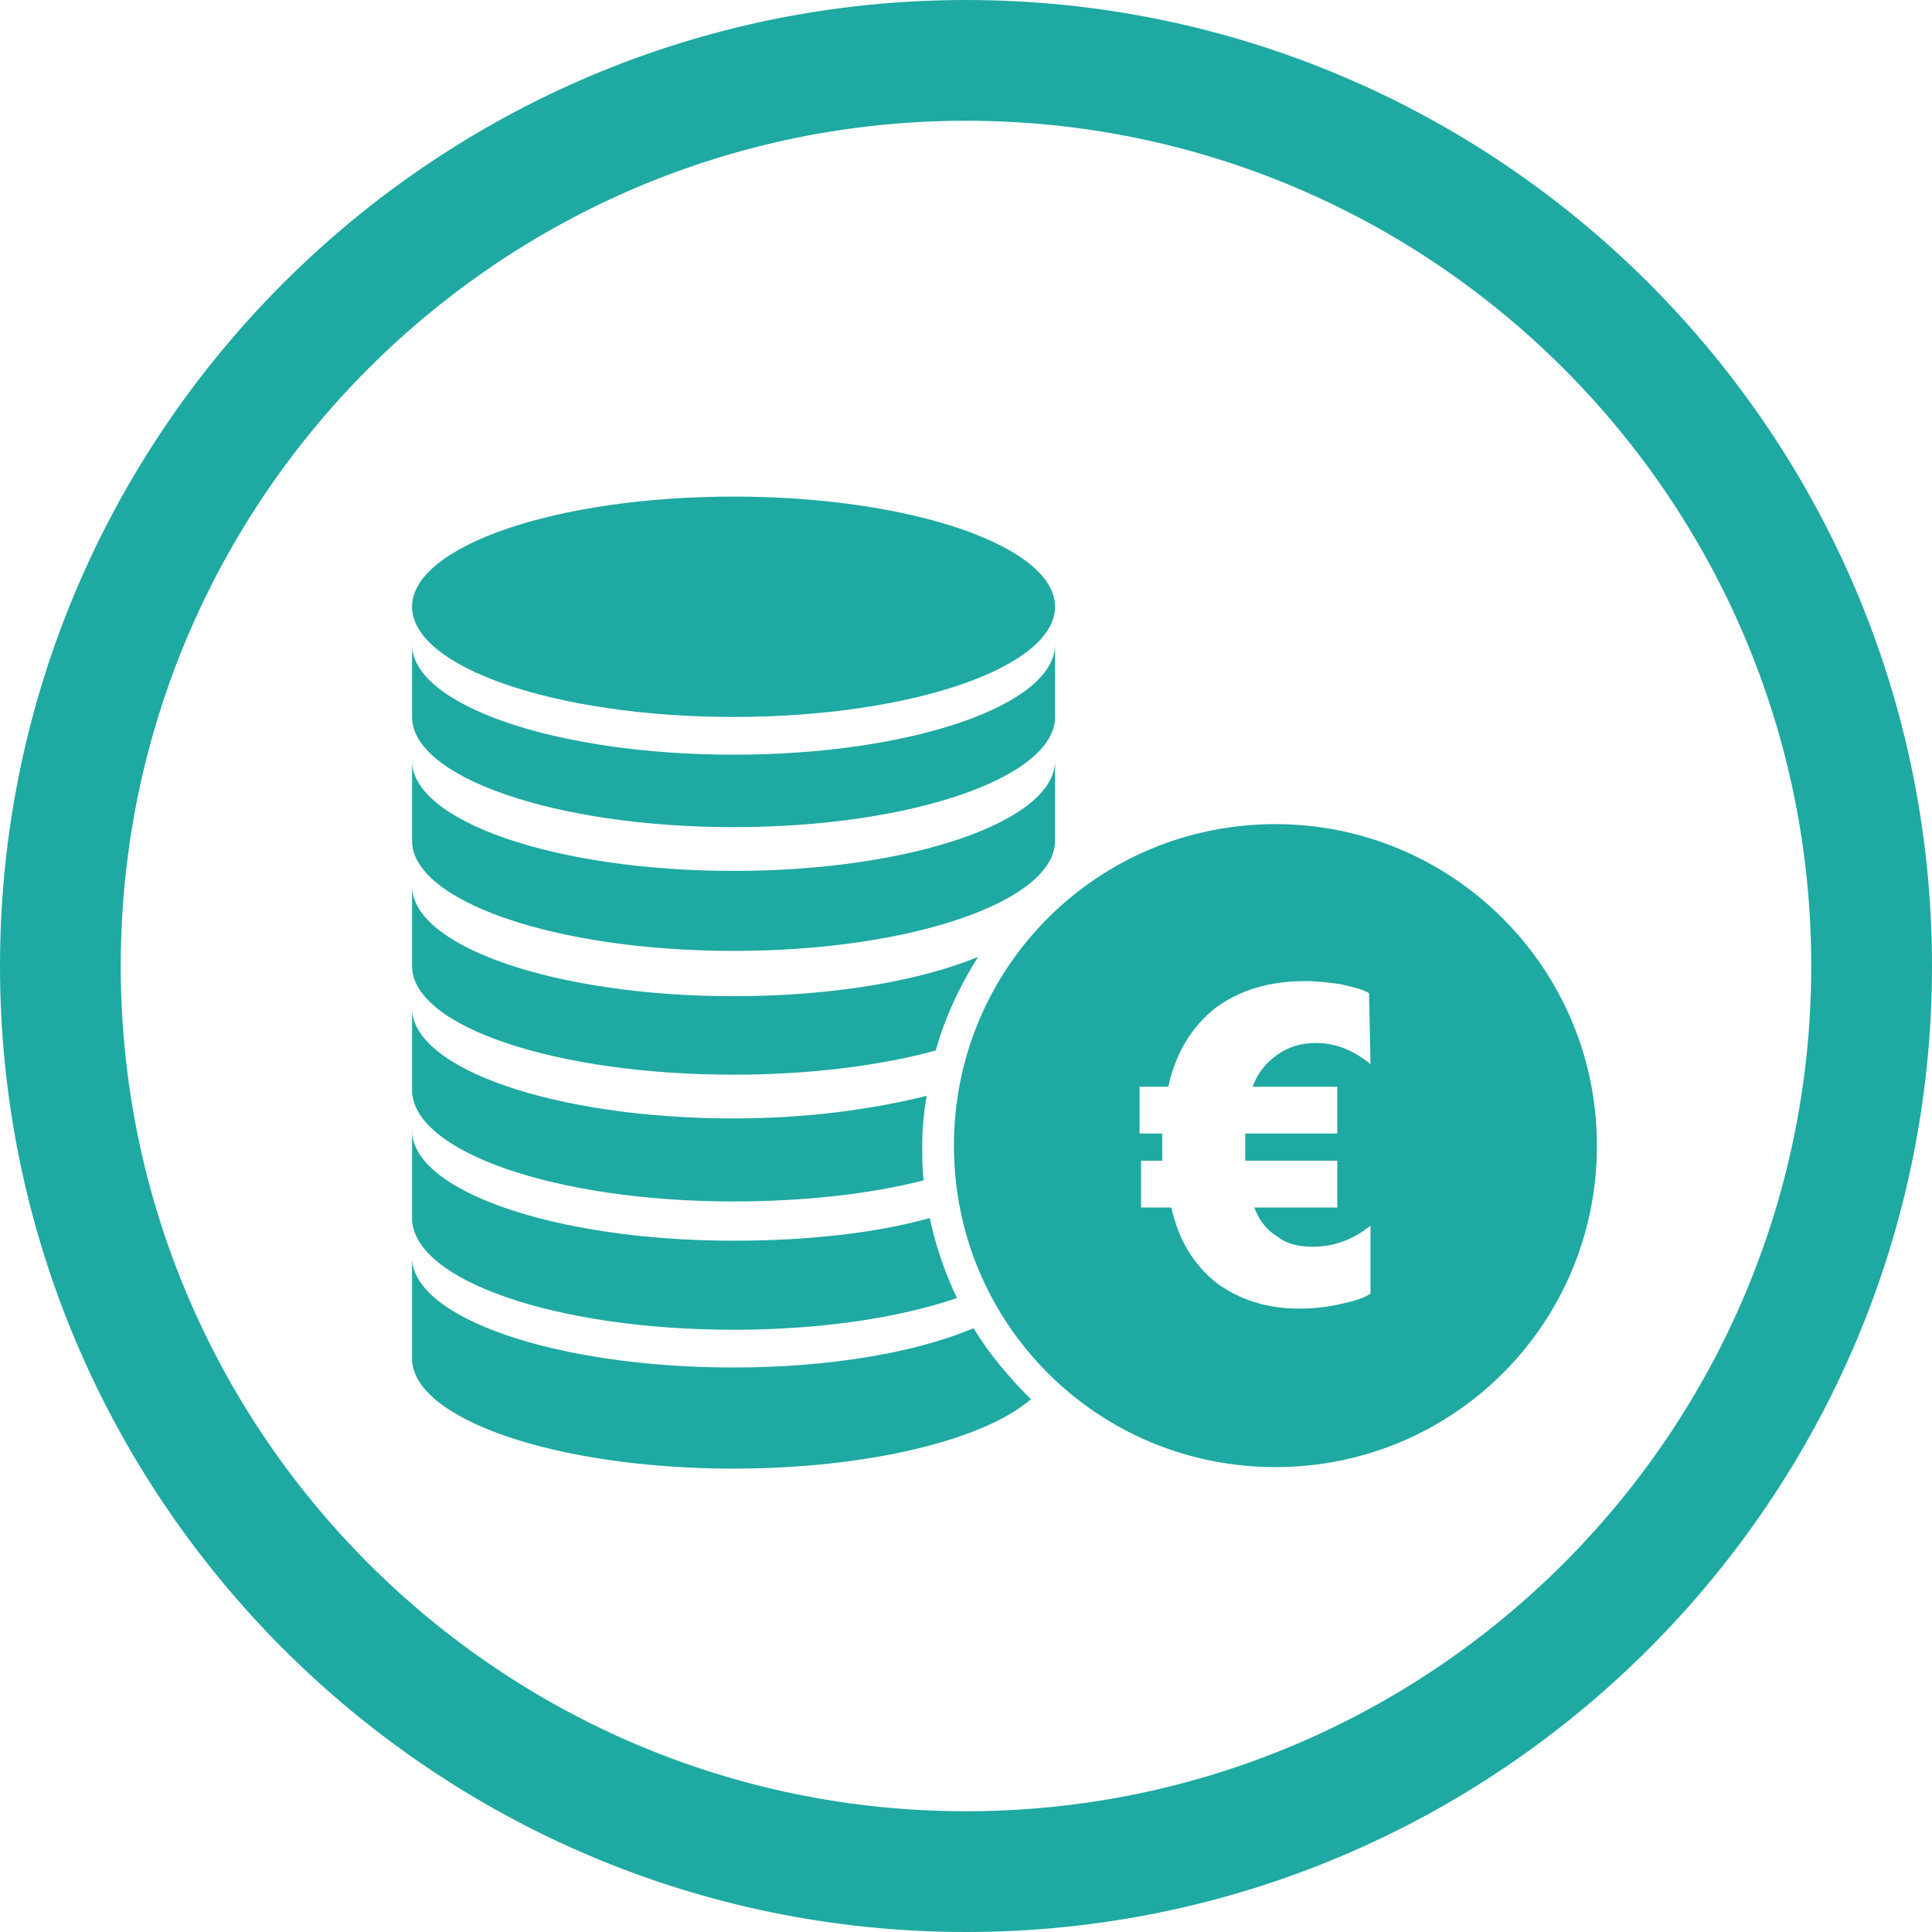 <?xml version="1.0" encoding="UTF-8"?>
<svg xmlns="http://www.w3.org/2000/svg" xmlns:xlink="http://www.w3.org/1999/xlink" version="1.1" id="Ebene_1" x="0px" y="0px" viewBox="0 0 128 128" style="enable-background:new 0 0 128 128;" xml:space="preserve">
<style type="text/css">
	.st0{fill:#1FA9A3;}
</style>
<g id="Layer_1">
	<path class="st0" d="M64,0C28.7,0,0,28.7,0,64s28.7,64,64,64s64-28.7,64-64S99.3,0,64,0z M64,120C33.1,120,8,94.9,8,64S33.1,8,64,8   s56,25.1,56,56S94.9,120,64,120z"></path>
</g>
<path class="st0" d="M69.9,50.2L69.9,50.2c0,0.1,0,0.2,0,0.2V50.2z M69.9,47.3v-4.6c0,4-9.5,7.3-21.3,7.3s-21.3-3.3-21.3-7.3v4.6  l0,0c0,0.1,0,0.2,0,0.2c0,4,9.5,7.3,21.3,7.3s21.3-3.3,21.3-7.3C69.9,47.5,69.9,47.4,69.9,47.3L69.9,47.3z M27.3,50.2v0.2  C27.3,50.4,27.3,50.3,27.3,50.2L27.3,50.2z M27.3,42.5v0.2C27.3,42.6,27.3,42.6,27.3,42.5L27.3,42.5z M48.6,47.5  c11.8,0,21.3-3.3,21.3-7.3s-9.5-7.3-21.3-7.3s-21.3,3.3-21.3,7.3C27.3,44.2,36.8,47.5,48.6,47.5z M69.9,42.5L69.9,42.5  c0,0.1,0,0.2,0,0.2V42.5z M69.9,55.5v-5.1c0,4-9.5,7.3-21.3,7.3s-21.3-3.3-21.3-7.3v5.1l0,0c0,0.1,0,0.2,0,0.2c0,4,9.5,7.3,21.3,7.3  s21.3-3.3,21.3-7.3C69.9,55.7,69.9,55.6,69.9,55.5L69.9,55.5z M48.6,79.6c4.7,0,9.1-0.5,12.6-1.4c-0.1-0.7-0.1-1.5-0.1-2.2  c0-1.2,0.1-2.3,0.3-3.4c-3.6,0.9-8,1.5-12.8,1.5c-11.8,0-21.3-3.3-21.3-7.3V72l0,0c0,0.1,0,0.2,0,0.2C27.3,76.3,36.8,79.6,48.6,79.6  z M48.6,88.1c5.8,0,11-0.8,14.8-2.1c-0.8-1.7-1.4-3.4-1.8-5.3c-3.6,1-8.1,1.5-13,1.5c-11.8,0-21.3-3.3-21.3-7.3v5.6l0,0  c0,0.1,0,0.2,0,0.2C27.3,84.8,36.8,88.1,48.6,88.1z M27.3,83v0.2C27.3,83.2,27.3,83.1,27.3,83L27.3,83z M48.6,90.6  c-11.8,0-21.3-3.3-21.3-7.3V90c0,4,9.5,7.3,21.3,7.3c8.9,0,16.6-1.9,19.7-4.6c-1.4-1.4-2.7-2.9-3.8-4.7C60.7,89.6,55,90.6,48.6,90.6  z M27.3,58.4v0.2C27.3,58.5,27.3,58.4,27.3,58.4L27.3,58.4z M48.6,71.2c5.1,0,9.7-0.6,13.4-1.6c0.6-2.2,1.6-4.3,2.8-6.2  C60.9,65,55.1,66,48.6,66c-11.8,0-21.3-3.3-21.3-7.3v5.1l0,0c0,0.1,0,0.2,0,0.2C27.3,68,36.8,71.2,48.6,71.2z M27.3,74.7v0.2  C27.3,74.9,27.3,74.8,27.3,74.7L27.3,74.7z M27.3,66.3v0.2C27.3,66.5,27.3,66.4,27.3,66.3L27.3,66.3z"></path>
<path class="st0" d="M84.5,54.6c-11.8,0-21.3,9.5-21.3,21.3s9.5,21.3,21.3,21.3s21.3-9.5,21.3-21.3S96.2,54.6,84.5,54.6z M90.8,70.5  c-1.1-0.9-2.3-1.4-3.6-1.4c-1.1,0-1.9,0.3-2.6,0.8S83.3,71.1,83,72h5.6v3.1h-6.1v1v0.8h6.1V80h-5.5c0.3,0.8,0.8,1.5,1.5,1.9  c0.6,0.5,1.4,0.7,2.4,0.7c1.4,0,2.7-0.5,3.8-1.4v4.5c-0.4,0.3-1.1,0.5-2,0.7s-1.8,0.3-2.7,0.3c-2.2,0-4-0.6-5.5-1.7  c-1.5-1.2-2.5-2.8-3-5h-2v-3.1H77v-0.8v-0.5v-0.5h-1.5V72h1.9c0.5-2.3,1.6-4,3.1-5.2c1.6-1.2,3.6-1.8,6-1.8c0.8,0,1.5,0.1,2.3,0.2  c0.8,0.2,1.4,0.3,1.9,0.6L90.8,70.5L90.8,70.5z"></path>
</svg>
